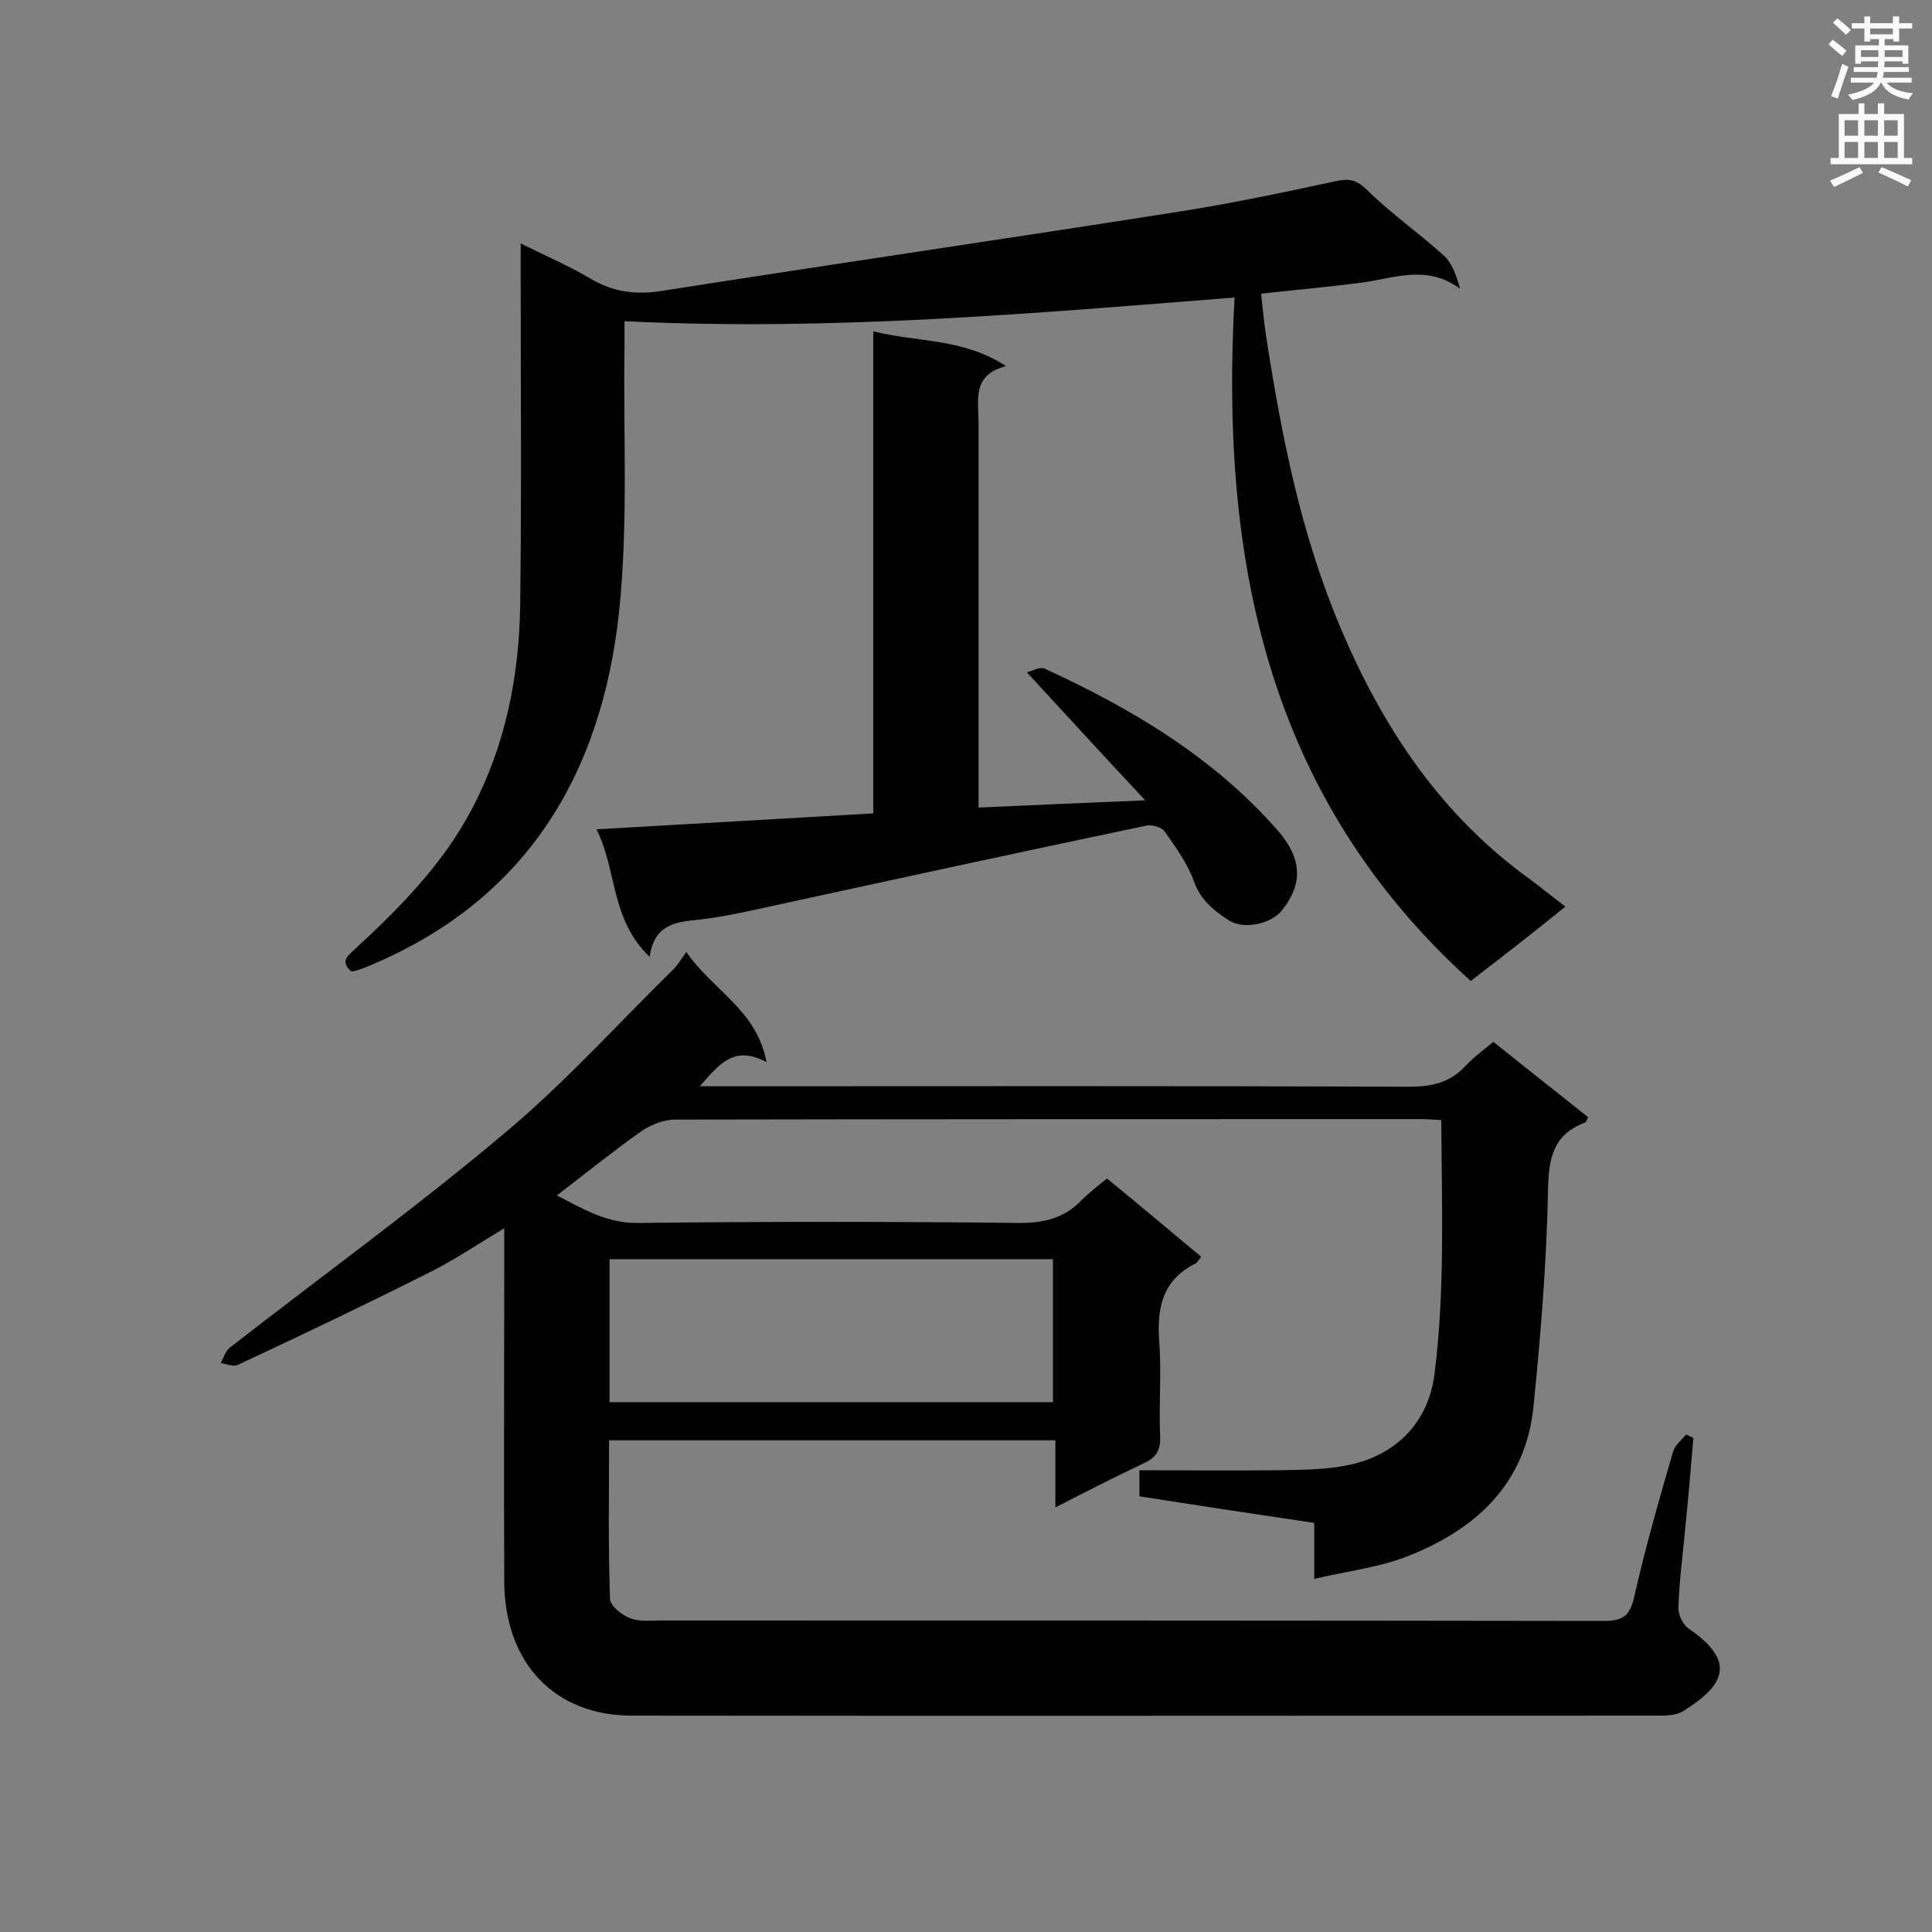 <svg enable-background="new 0 0 400 400" viewBox="0 0 400 400" xmlns="http://www.w3.org/2000/svg"><rect x="0" y="0" width="400" height="400" fill="#808080" stroke="none"/><g fill="#010101"><path d="m142.1 197.1c5.5 8 14.6 12 16.6 22.8-6.7-3.6-9.8.4-13.8 5h5.3c47.1 0 94.2-.1 141.4.1 4.8 0 8.6-.8 11.9-4.4 1.6-1.7 3.6-3.2 5.7-4.9 6.7 5.4 13.2 10.5 19.6 15.6-.3.6-.4 1-.6 1.1-6.7 2.5-7.6 7.5-7.7 14.1-.3 14.9-1.5 29.8-3 44.6-1.6 16.3-12.2 25.8-26.6 31.3-5.8 2.2-12.1 2.9-18.8 4.5 0-4.6 0-7.8 0-11.6-12.2-1.8-24-3.6-36.2-5.5 0-1.7 0-3.3 0-5.4 9.7 0 19.3.1 28.9 0 4.9-.1 9.8-.1 14.5-1.1 7.9-1.6 16.2-7.2 17.7-18.8 2.2-17.5 1.5-34.9 1.4-52.6-1.6-.1-3-.2-4.4-.2-51.4 0-102.9 0-154.3.1-2.3 0-5 1.1-6.9 2.4-5.8 4.1-11.4 8.6-17.5 13.3 5.6 2.9 10.4 5.8 16.9 5.7 26.3-.3 52.6-.3 78.9 0 5.1 0 9.2-1 12.7-4.6 1.6-1.6 3.4-3 5.4-4.6 6.6 5.4 12.9 10.7 19.5 16.2-.5.6-.8 1.2-1.2 1.4-6.8 3.4-8 9.1-7.5 16.1.5 6.6-.1 13.2.2 19.8.1 2.9-1 4.4-3.5 5.5-5.9 2.8-11.8 5.8-18.2 9.1 0-4.9 0-9.3 0-13.9-30.9 0-61.4 0-92.4 0 0 11-.2 21.9.2 32.8 0 1.4 2.4 3.4 4.1 4 1.9.8 4.2.5 6.4.5 65.1 0 130.1 0 195.2.1 3.8 0 5.4-.9 6.3-4.8 2.3-10.2 5.2-20.3 8.1-30.3.4-1.3 1.7-2.3 2.7-3.5.5.2 1 .5 1.5.7-.5 5.9-1 11.9-1.6 17.8-.5 5.7-1.3 11.4-1.5 17.2-.1 1.5.9 3.6 2 4.4 10 6.8 7.7 11.7-.9 17.1-1.2.8-3 1-4.5 1-71.1 0-142.2.1-213.3 0-16 0-26.3-10.9-26.4-27.7-.1-22.6 0-45.1 0-67.7 0-1.5 0-3 0-5.5-5.5 3.3-10.1 6.4-15 8.9-13.3 6.7-26.7 13.1-40.2 19.4-.9.4-2.4-.2-3.5-.4.6-1.1 1-2.5 1.9-3.2 19-14.8 38.6-29 57-44.5 12.4-10.4 23.3-22.5 34.9-33.9.7-.7 1.4-1.8 2.6-3.5zm75.9 93.2c0-10 0-19.7 0-29.6-30.7 0-61.2 0-91.8 0v29.6z"/><path d="m304.5 203.1c-42.3-38.2-51.9-87.4-48.9-141.5-41.9 3.3-83.7 7-126.3 4.9v4.8c-.3 18.4.8 36.9-1.1 55.1-3.6 34.3-19.6 60.7-53.1 74.1-.5.2-1.1.4-1.6.5-.3.1-.5.1-.8.1-2.4-2.1-.6-3.3.9-4.7 9.3-8.6 18.1-17.5 24.1-28.9 7-13.3 9.8-27.6 10-42.3.3-23.1.1-46.2.1-69.4 0-1.5 0-3.1 0-5.4 5.2 2.6 9.9 4.6 14.3 7.2 4.8 2.9 9.6 3.5 15.1 2.6 35.7-5.6 71.4-10.8 107-16.4 10.9-1.7 21.7-4 32.4-6.3 2.7-.6 4.3-.3 6.5 1.9 4.9 4.8 10.6 8.8 15.7 13.4 1.8 1.6 2.7 4.1 3.5 7-6.8-5.1-13.6-2.2-20.3-1.3-6.8.9-13.6 1.5-20.9 2.3.3 3 .6 5.8 1 8.6 3.2 20.7 7.2 41.2 15.5 60.7 8.7 20.6 20.7 38.6 39.1 51.9 2.3 1.7 4.5 3.5 7.4 5.7-6.4 5.2-12.7 10.1-19.6 15.4z"/><path d="m134.5 198.1c-8.1-7.7-6.7-17.8-11-26.4 19.5-1.1 38.2-2.2 57.3-3.3 0-33.3 0-66.1 0-99.8 9.3 2.3 18.6 1.4 27.5 7.2-7.1 1.8-5.7 7-5.7 11.6v74.6 5.2c11.2-.5 22.1-1 34.5-1.5-8.6-9.2-16.2-17.5-24.5-26.5 1.2-.3 2.7-1.2 3.6-.8 18.1 8.3 35.1 18.4 48.4 33.6 5 5.8 5.2 11 .8 16.5-2.2 2.8-7.9 4-10.9 2.1-3.1-2-5.9-4.2-7.3-8.1-1.3-3.7-3.8-7.1-6.1-10.4-.6-.8-2.5-1.4-3.6-1.2-27.2 5.7-54.3 11.6-81.4 17.5-3.8.8-7.6 1.6-11.4 2-4.6.5-9.2.8-10.2 7.7z"/></g><path d="m378.6 9.2.8-1c.9.7 1.9 1.4 2.9 2.3l-.9 1.1c-1.1-.9-2-1.7-2.8-2.4zm.5 10.7c.9-2.1 1.6-4.3 2.3-6.7.4.2.8.4 1.3.6-.7 2.1-1.5 4.3-2.2 6.6zm.4-15.2.9-.9c1 .8 2 1.6 2.8 2.4l-1 1c-1-.9-1.9-1.8-2.7-2.5zm12.5-1.3h1.2v1.4h2.7v1.1h-2.7v2.7h-1.2v-.5h-1.8v1.3h4.9v3.8h-1.2v-.5h-3.7c0 .4-.1.9-.1 1.2h5.1v1h-5.2c0 .5-.1.9-.2 1.2h6v1h-5.2c1.1 1.3 2.9 2 5.5 2.2-.4.4-.7.8-.9 1.3-2.9-.5-4.8-1.6-5.7-3.5h-.1c-.8 1.7-2.7 2.9-5.9 3.6-.2-.4-.6-.8-.9-1.1 2.8-.6 4.6-1.4 5.4-2.5h-4.8v-1h5.3c.1-.3.2-.7.2-1.2h-4.9v-1h5c0-.4 0-.8.1-1.2h-3.6v.5h-1.2v-3.8h4.9v-1.3h-1.8v.5h-1.2v-2.7h-2.6v-1.1h2.6v-1.4h1.2v1.4h4.7v-1.4zm-6.7 8.4h3.6c0-.4 0-.9 0-1.4h-3.6zm1.9-4.7h4.7v-1.2h-4.7zm6.7 3.3h-3.7v1.4h3.7z" fill="#fafafb"/><path d="m384.7 21.4h1.3v2.2h2.8v-2.2h1.3v2.2h4.1v9.1h1.7v1.3h-16.9v-1.3h1.7v-9.1h4.1v-2.2zm.3 13.2.7 1.2c-1.8.9-3.8 1.9-6 2.9-.2-.4-.5-.8-.8-1.3 2.4-1 4.4-2 6.1-2.8zm-3.1-6.5h2.8v-3.2h-2.8zm0 4.6h2.8v-3.3h-2.8zm4.1-4.6h2.8v-3.2h-2.8zm0 4.6h2.8v-3.3h-2.8zm3.6 1.9c2.1.9 4.1 1.8 6.1 2.7l-.7 1.3c-2.2-1.1-4.2-2-6.1-2.9zm3.3-9.7h-2.8v3.2h2.8zm-2.8 7.8h2.8v-3.3h-2.8z" fill="#fafafb"/></svg>